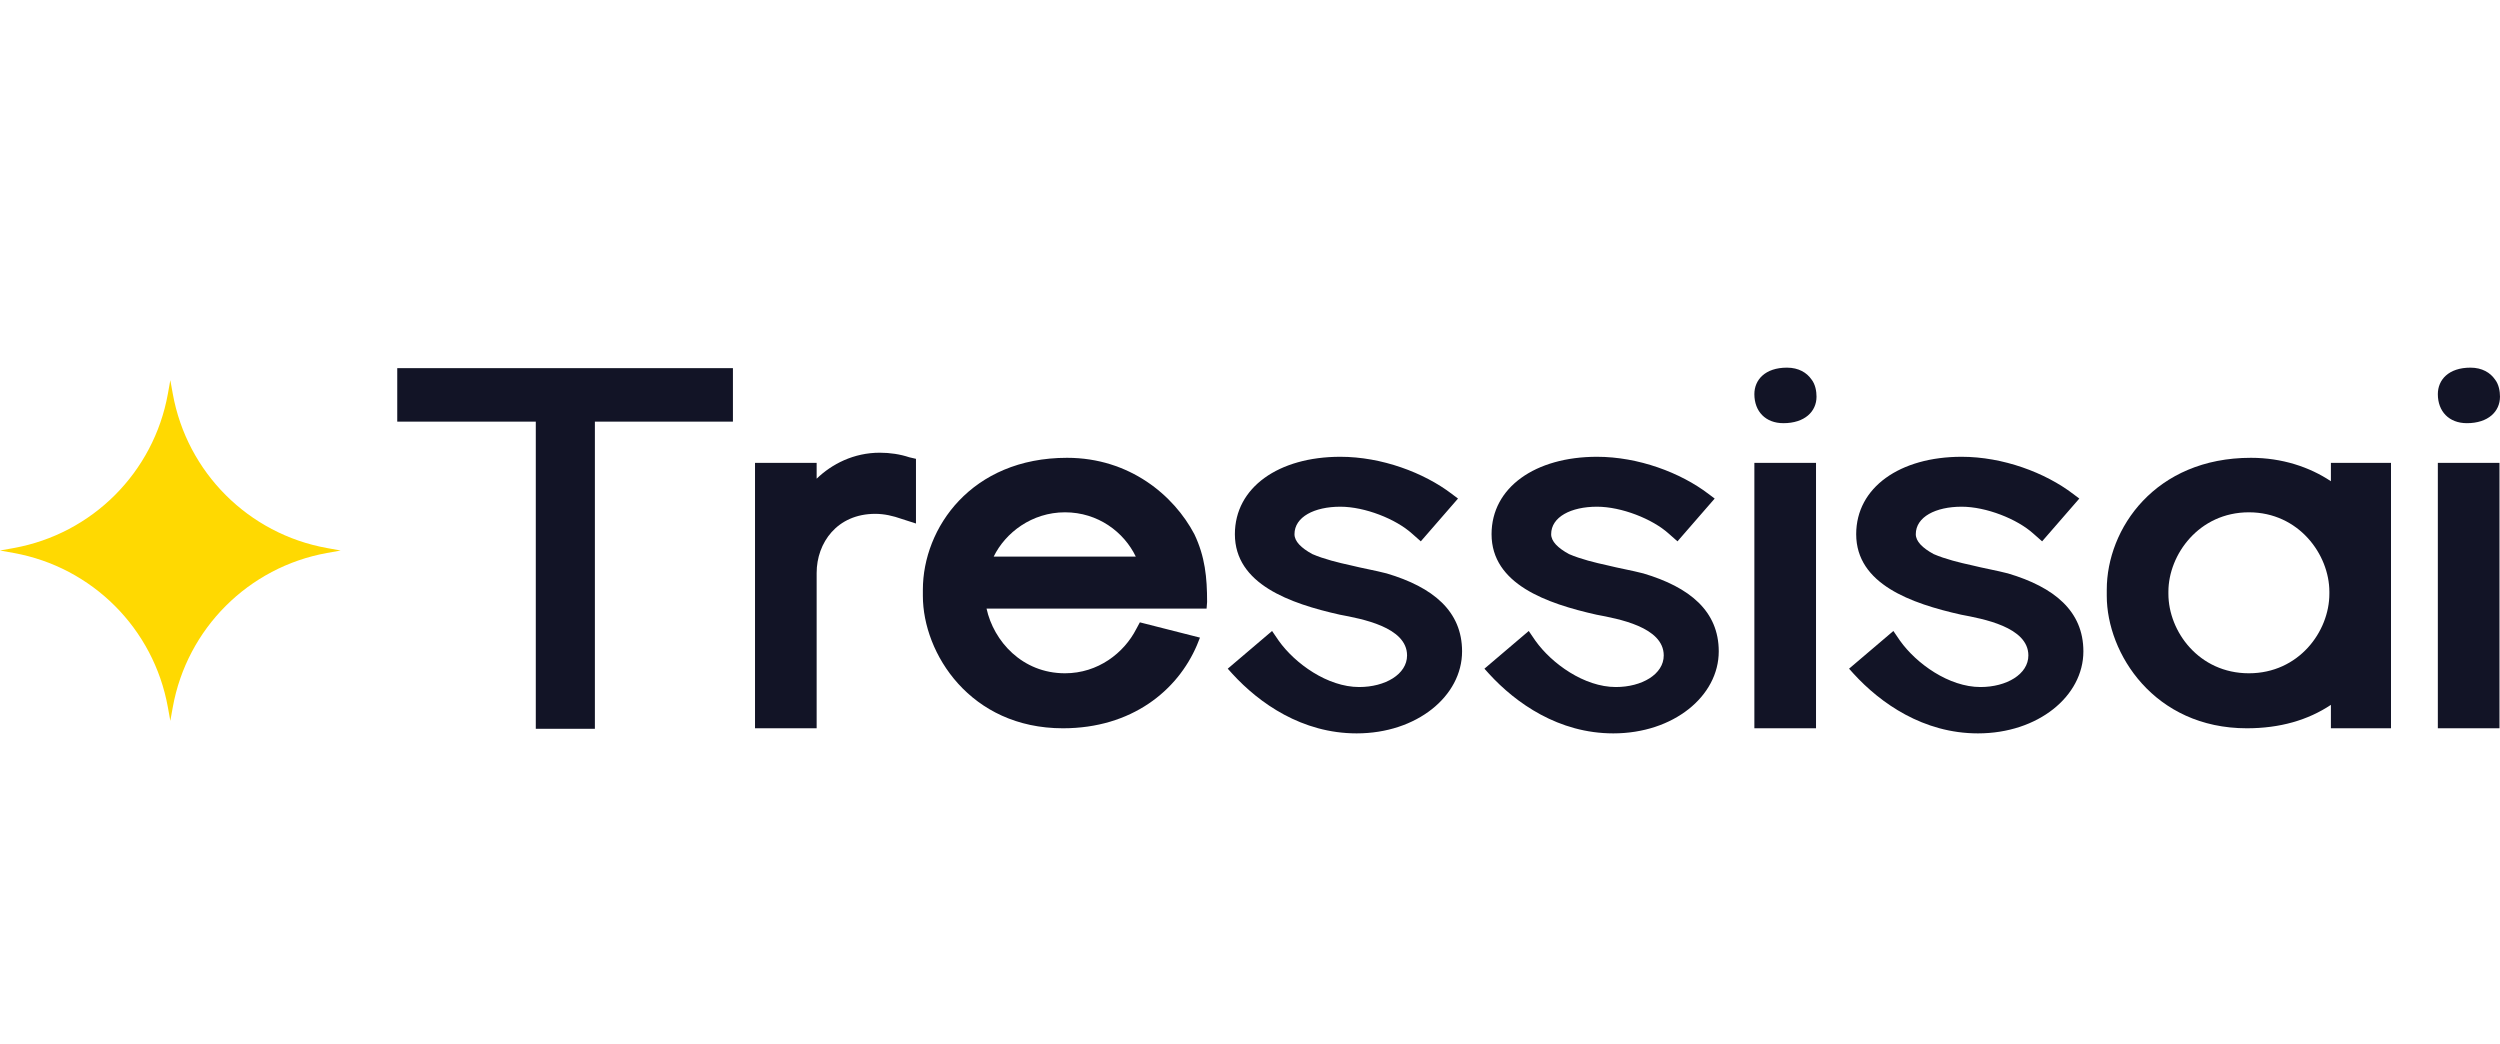 <svg width="170" height="71" viewBox="0 0 170 71" fill="none" xmlns="http://www.w3.org/2000/svg">
<path d="M0 37.435L0.931 37.267C6.272 36.304 10.452 32.124 11.415 26.783L11.582 25.852L11.75 26.783C12.713 32.124 16.893 36.304 22.234 37.267L23.165 37.435L22.234 37.603C16.893 38.566 12.713 42.746 11.75 48.086L11.582 49.017L11.414 48.086C10.451 42.745 6.271 38.565 0.931 37.602L0 37.435Z" fill="#FFD901"/>
<path d="M167.748 28.776C166.535 28.776 165.773 27.979 165.773 26.801C165.773 25.831 166.501 25 167.99 25C168.787 25 169.341 25.346 169.653 25.797C169.93 26.143 169.999 26.628 169.999 26.974C169.999 27.979 169.203 28.776 167.748 28.776ZM165.773 49.524V31.477H169.965V49.524H165.773Z" fill="#121426"/>
<path d="M152.924 45.783C156.319 45.783 158.397 42.942 158.397 40.379V40.24C158.397 37.712 156.319 34.837 152.924 34.837C149.53 34.837 147.451 37.712 147.451 40.24V40.379C147.451 42.942 149.53 45.783 152.924 45.783ZM158.501 49.523V47.93C156.942 48.969 155.037 49.523 152.786 49.523C146.482 49.523 143.26 44.432 143.26 40.518V40.102C143.26 35.945 146.551 31.131 153.063 31.131C155.176 31.131 157.046 31.754 158.501 32.724V31.477H162.588V49.523H158.501Z" fill="#121426"/>
<path d="M125.736 45.471L128.75 42.907L129.2 43.566C130.309 45.124 132.525 46.718 134.673 46.718C136.44 46.718 137.929 45.852 137.929 44.57C137.929 42.63 134.812 42.076 133.357 41.799C129.962 41.037 126.221 39.721 126.221 36.326C126.221 33.14 129.2 31.061 133.391 31.061C136.197 31.061 139.072 32.135 140.977 33.59L141.393 33.902L138.864 36.811L138.275 36.292C137.167 35.287 135.054 34.456 133.391 34.456C131.625 34.456 130.274 35.149 130.274 36.326C130.274 36.811 130.724 37.261 131.486 37.677C132.283 38.023 133.287 38.266 134.084 38.439C134.915 38.647 135.747 38.786 136.543 38.993C139.696 39.929 141.67 41.557 141.67 44.293C141.67 47.341 138.587 49.87 134.5 49.87C130.794 49.87 127.884 47.826 126.048 45.817L125.736 45.471Z" fill="#121426"/>
<path d="M121.272 28.776C120.059 28.776 119.297 27.979 119.297 26.801C119.297 25.831 120.025 25 121.514 25C122.311 25 122.865 25.346 123.177 25.797C123.454 26.143 123.523 26.628 123.523 26.974C123.523 27.979 122.727 28.776 121.272 28.776ZM119.297 49.524V31.477H123.489V49.524H119.297Z" fill="#121426"/>
<path d="M100.941 45.471L103.955 42.907L104.405 43.566C105.514 45.124 107.73 46.718 109.878 46.718C111.645 46.718 113.134 45.852 113.134 44.57C113.134 42.63 110.017 42.076 108.562 41.799C105.167 41.037 101.426 39.721 101.426 36.326C101.426 33.14 104.405 31.061 108.596 31.061C111.402 31.061 114.277 32.135 116.182 33.59L116.598 33.902L114.069 36.811L113.48 36.292C112.372 35.287 110.259 34.456 108.596 34.456C106.83 34.456 105.479 35.149 105.479 36.326C105.479 36.811 105.929 37.261 106.691 37.677C107.488 38.023 108.493 38.266 109.289 38.439C110.121 38.647 110.952 38.786 111.749 38.993C114.901 39.929 116.875 41.557 116.875 44.293C116.875 47.341 113.792 49.87 109.705 49.87C105.999 49.87 103.089 47.826 101.253 45.817L100.941 45.471Z" fill="#121426"/>
<path d="M83.487 45.471L86.501 42.907L86.951 43.566C88.059 45.124 90.276 46.718 92.424 46.718C94.191 46.718 95.68 45.852 95.68 44.57C95.68 42.63 92.562 42.076 91.108 41.799C87.713 41.037 83.972 39.721 83.972 36.326C83.972 33.14 86.951 31.061 91.142 31.061C93.948 31.061 96.823 32.135 98.728 33.59L99.144 33.902L96.615 36.811L96.026 36.292C94.918 35.287 92.805 34.456 91.142 34.456C89.376 34.456 88.025 35.149 88.025 36.326C88.025 36.811 88.475 37.261 89.237 37.677C90.034 38.023 91.038 38.266 91.835 38.439C92.666 38.647 93.498 38.786 94.294 38.993C97.447 39.929 99.421 41.557 99.421 44.293C99.421 47.341 96.338 49.87 92.251 49.87C88.544 49.87 85.635 47.826 83.799 45.817L83.487 45.471Z" fill="#121426"/>
<path d="M67.57 37.85H77.234C76.437 36.188 74.67 34.837 72.419 34.837C70.168 34.837 68.366 36.222 67.57 37.85ZM77.511 42.319L81.598 43.358L81.39 43.877C80.074 46.96 76.957 49.523 72.28 49.523C65.976 49.523 62.755 44.432 62.755 40.518V40.102C62.755 35.911 66.046 31.131 72.558 31.131C76.818 31.131 79.832 33.694 81.217 36.326C81.944 37.85 82.083 39.271 82.083 40.933L82.048 41.383H67.085C67.57 43.6 69.509 45.783 72.419 45.783C74.67 45.783 76.437 44.397 77.268 42.769L77.511 42.319Z" fill="#121426"/>
<path d="M51.341 49.524V31.477H55.532V32.551C56.571 31.547 58.061 30.784 59.827 30.784C60.52 30.784 61.213 30.888 61.836 31.096L62.286 31.2V35.599L61.317 35.287C60.728 35.08 60.139 34.941 59.515 34.941C56.918 34.941 55.532 36.915 55.532 38.959V49.524H51.341Z" fill="#121426"/>
<path d="M36.434 49.558V28.671H27.013V25.034H49.839V28.671H40.452V49.558H36.434Z" fill="#121426"/>
</svg>
